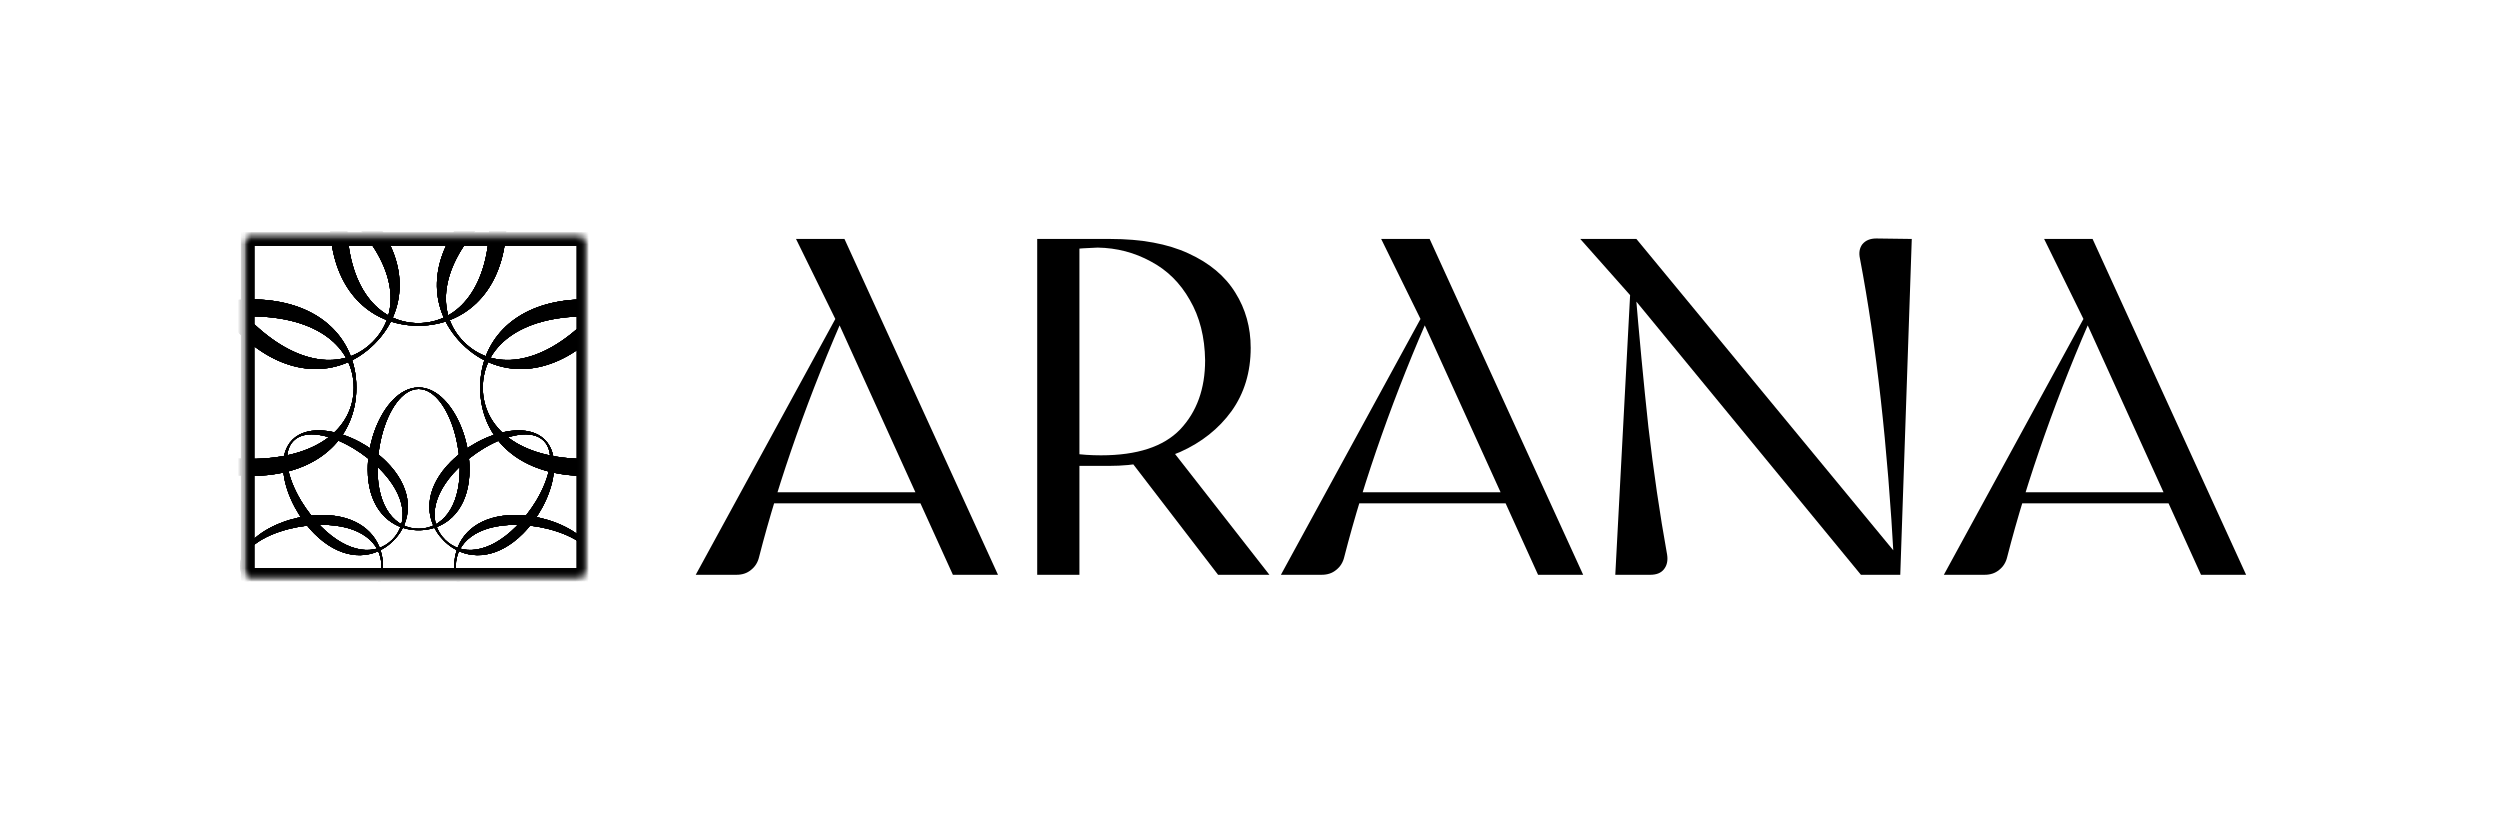 <svg width="363" height="119" viewBox="0 0 363 119" fill="none" xmlns="http://www.w3.org/2000/svg">
<mask id="mask0_1_46646" style="mask-type:luminance" maskUnits="userSpaceOnUse" x="35" y="34" width="50" height="50">
<path d="M84.628 34.696H35.865V83.459H84.628V34.696Z" fill="white"/>
</mask>
<g mask="url(#mask0_1_46646)">
<path d="M85.702 84.443H34.971V33.712H85.702V84.443ZM36.939 82.474H83.733V35.681H36.939V82.474Z" fill="black"/>
<path d="M51.453 53.49C51.648 54.389 51.746 55.323 51.746 56.282C51.746 57.24 51.648 58.175 51.453 59.074C50.209 64.809 45.036 69.098 36.455 69.098C33.728 69.098 30.939 68.664 28.329 67.889C28.231 67.859 28.133 67.83 28.036 67.8C22.203 66 17.319 62.489 16.098 58.304C15.906 57.645 15.805 56.97 15.805 56.282C15.805 55.593 15.906 54.918 16.098 54.26C17.319 50.075 22.203 46.564 28.036 44.763C28.134 44.733 28.231 44.703 28.329 44.675C30.939 43.899 33.727 43.466 36.455 43.466C45.036 43.466 50.209 47.755 51.453 53.49ZM28.329 46.92C28.231 46.945 28.133 46.969 28.036 46.994C21.487 48.66 16.192 52.137 16.192 56.282C16.192 60.428 21.487 63.905 28.036 65.571C28.134 65.595 28.231 65.62 28.329 65.644C30.916 66.277 33.688 66.628 36.398 66.628C46.108 66.628 51.359 62.118 51.359 56.282C51.359 50.445 46.108 45.935 36.398 45.935C33.688 45.935 30.916 46.287 28.329 46.92V46.92Z" fill="black"/>
<path d="M56.145 47.747C55.647 48.52 55.056 49.25 54.378 49.928C53.7 50.606 52.969 51.197 52.196 51.695C47.261 54.871 40.57 54.246 34.503 48.178C32.574 46.25 30.909 43.971 29.612 41.577C29.563 41.488 29.515 41.397 29.467 41.307C26.616 35.91 25.644 29.974 27.74 26.151C28.071 25.549 28.476 25 28.963 24.513C29.449 24.026 29.999 23.621 30.6 23.291C34.422 21.195 40.359 22.167 45.757 25.018C45.847 25.065 45.937 25.114 46.027 25.163C48.42 26.46 50.699 28.125 52.627 30.054C58.695 36.121 59.32 42.812 56.144 47.747L56.145 47.747ZM44.44 26.75C44.353 26.698 44.267 26.645 44.18 26.594C38.372 23.142 32.169 21.856 29.237 24.787C26.306 27.718 27.592 33.921 31.044 39.73C31.096 39.817 31.148 39.903 31.2 39.989C32.581 42.266 34.293 44.475 36.209 46.391C43.075 53.258 49.977 53.781 54.104 49.654C58.231 45.527 57.707 38.626 50.841 31.759C48.925 29.843 46.717 28.131 44.44 26.75Z" fill="black"/>
<path d="M63.524 47.003C62.626 47.198 61.691 47.296 60.732 47.296C59.774 47.296 58.839 47.198 57.94 47.003C52.205 45.759 47.916 40.586 47.916 32.005C47.916 29.278 48.35 26.489 49.126 23.879C49.155 23.781 49.184 23.683 49.214 23.586C51.014 17.753 54.525 12.869 58.71 11.648C59.369 11.456 60.044 11.355 60.732 11.355C61.421 11.355 62.096 11.456 62.754 11.648C66.939 12.869 70.45 17.753 72.251 23.586C72.281 23.684 72.311 23.781 72.339 23.879C73.115 26.489 73.548 29.277 73.548 32.005C73.548 40.586 69.26 45.759 63.524 47.003ZM70.094 23.879C70.07 23.781 70.046 23.683 70.02 23.586C68.355 17.037 64.877 11.742 60.732 11.742C56.587 11.742 53.11 17.037 51.443 23.586C51.419 23.684 51.395 23.781 51.37 23.879C50.737 26.467 50.386 29.238 50.386 31.948C50.386 41.658 54.896 46.909 60.732 46.909C66.569 46.909 71.079 41.658 71.079 31.948C71.079 29.238 70.728 26.466 70.094 23.879H70.094Z" fill="black"/>
<path d="M69.268 51.695C68.495 51.197 67.765 50.606 67.087 49.928C66.409 49.251 65.817 48.52 65.32 47.746C62.144 42.811 62.769 36.121 68.836 30.053C70.765 28.125 73.044 26.459 75.438 25.163C75.527 25.114 75.618 25.065 75.708 25.018C81.105 22.166 87.041 21.195 90.864 23.291C91.466 23.621 92.014 24.027 92.501 24.513C92.989 25 93.394 25.549 93.724 26.15C95.82 29.973 94.848 35.909 91.997 41.307C91.95 41.397 91.901 41.487 91.852 41.577C90.555 43.971 88.89 46.249 86.961 48.178C80.894 54.245 74.203 54.871 69.268 51.695L69.268 51.695ZM90.265 39.99C90.317 39.904 90.37 39.817 90.421 39.731C93.873 33.922 95.159 27.719 92.228 24.788C89.297 21.857 83.094 23.142 77.284 26.595C77.198 26.646 77.112 26.698 77.025 26.75C74.749 28.132 72.54 29.843 70.624 31.759C63.757 38.626 63.234 45.528 67.361 49.655C71.488 53.782 78.389 53.258 85.256 46.391C87.172 44.475 88.884 42.267 90.265 39.99Z" fill="black"/>
<path d="M70.01 59.074C69.815 58.175 69.717 57.241 69.717 56.282C69.717 55.324 69.815 54.389 70.01 53.49C71.254 47.755 76.427 43.466 85.008 43.466C87.736 43.466 90.524 43.9 93.134 44.676C93.232 44.705 93.33 44.734 93.427 44.764C99.26 46.564 104.145 50.075 105.365 54.26C105.557 54.919 105.658 55.594 105.658 56.282C105.658 56.971 105.557 57.646 105.365 58.304C104.145 62.489 99.26 66 93.427 67.801C93.329 67.831 93.232 67.861 93.134 67.889C90.524 68.665 87.736 69.098 85.008 69.098C76.427 69.098 71.254 64.81 70.01 59.074ZM93.134 65.644C93.232 65.62 93.33 65.596 93.427 65.57C99.976 63.905 105.271 60.428 105.271 56.282C105.271 52.137 99.976 48.66 93.427 46.993C93.329 46.969 93.232 46.945 93.134 46.921C90.547 46.288 87.776 45.936 85.066 45.936C75.355 45.936 70.104 50.446 70.104 56.282C70.104 62.119 75.355 66.629 85.066 66.629C87.776 66.629 90.547 66.278 93.134 65.644V65.644Z" fill="black"/>
<path d="M55.432 80.562C55.545 81.08 55.601 81.619 55.601 82.172C55.601 82.725 55.545 83.264 55.432 83.783C54.714 87.091 51.731 89.565 46.781 89.565C45.208 89.565 43.599 89.315 42.094 88.868C42.037 88.851 41.981 88.834 41.925 88.816C38.56 87.778 35.742 85.753 35.038 83.339C34.928 82.959 34.869 82.57 34.869 82.172C34.869 81.775 34.928 81.386 35.038 81.006C35.742 78.592 38.56 76.567 41.925 75.528C41.981 75.511 42.037 75.494 42.094 75.477C43.599 75.03 45.208 74.78 46.781 74.78C51.731 74.78 54.715 77.253 55.432 80.562ZM42.094 76.772C42.037 76.786 41.981 76.8 41.925 76.814C38.147 77.776 35.093 79.781 35.093 82.172C35.093 84.563 38.147 86.569 41.925 87.53C41.981 87.544 42.037 87.558 42.094 87.572C43.586 87.938 45.185 88.14 46.748 88.14C52.349 88.14 55.378 85.539 55.378 82.172C55.378 78.806 52.349 76.205 46.748 76.205C45.185 76.205 43.586 76.407 42.094 76.772V76.772Z" fill="black"/>
<path d="M58.139 77.249C57.852 77.695 57.511 78.117 57.12 78.507C56.729 78.898 56.308 79.24 55.862 79.527C53.015 81.359 49.156 80.998 45.656 77.498C44.544 76.386 43.583 75.072 42.835 73.691C42.807 73.639 42.779 73.587 42.752 73.535C41.107 70.422 40.547 66.998 41.756 64.793C41.946 64.446 42.18 64.129 42.461 63.848C42.742 63.567 43.058 63.334 43.405 63.143C45.61 61.934 49.034 62.495 52.148 64.139C52.2 64.167 52.251 64.195 52.303 64.222C53.684 64.971 54.998 65.931 56.111 67.044C59.611 70.544 59.971 74.403 58.139 77.25V77.249ZM51.388 65.138C51.338 65.108 51.288 65.078 51.238 65.048C47.887 63.057 44.309 62.315 42.619 64.006C40.928 65.697 41.67 69.274 43.661 72.625C43.691 72.675 43.721 72.725 43.751 72.775C44.547 74.088 45.535 75.362 46.64 76.467C50.601 80.428 54.581 80.73 56.962 78.35C59.343 75.969 59.041 71.988 55.08 68.027C53.975 66.922 52.701 65.935 51.388 65.138Z" fill="black"/>
<path d="M62.396 76.82C61.878 76.933 61.339 76.99 60.785 76.99C60.232 76.99 59.693 76.933 59.175 76.82C55.866 76.103 53.393 73.119 53.393 68.169C53.393 66.596 53.643 64.987 54.09 63.482C54.107 63.425 54.124 63.369 54.141 63.313C55.18 59.949 57.205 57.131 59.619 56.427C59.999 56.316 60.388 56.257 60.785 56.257C61.183 56.257 61.572 56.316 61.952 56.427C64.366 57.131 66.391 59.948 67.43 63.313C67.447 63.369 67.464 63.425 67.481 63.482C67.928 64.987 68.178 66.596 68.178 68.169C68.178 73.119 65.705 76.103 62.396 76.82ZM66.186 63.482C66.172 63.425 66.158 63.369 66.143 63.313C65.182 59.535 63.177 56.481 60.785 56.481C58.394 56.481 56.389 59.535 55.428 63.313C55.414 63.369 55.399 63.425 55.386 63.482C55.02 64.974 54.818 66.573 54.818 68.136C54.818 73.737 57.419 76.766 60.785 76.766C64.152 76.766 66.753 73.737 66.753 68.136C66.753 66.573 66.551 64.974 66.185 63.482H66.186Z" fill="black"/>
<path d="M65.708 79.527C65.262 79.24 64.841 78.899 64.45 78.508C64.059 78.117 63.718 77.695 63.431 77.249C61.599 74.403 61.959 70.543 65.459 67.044C66.572 65.931 67.886 64.971 69.267 64.223C69.319 64.195 69.371 64.167 69.423 64.139C72.536 62.494 75.96 61.934 78.165 63.143C78.512 63.334 78.829 63.568 79.109 63.848C79.39 64.129 79.624 64.446 79.814 64.792C81.023 66.997 80.463 70.421 78.819 73.535C78.791 73.587 78.763 73.639 78.735 73.691C77.987 75.072 77.026 76.385 75.914 77.498C72.414 80.998 68.555 81.359 65.708 79.527H65.708ZM77.82 72.775C77.85 72.725 77.88 72.675 77.909 72.626C79.901 69.275 80.643 65.697 78.952 64.006C77.261 62.315 73.683 63.057 70.332 65.048C70.283 65.078 70.233 65.108 70.183 65.138C68.869 65.935 67.596 66.922 66.49 68.027C62.529 71.988 62.227 75.969 64.608 78.35C66.988 80.73 70.969 80.428 74.93 76.467C76.035 75.362 77.023 74.088 77.82 72.775Z" fill="black"/>
<path d="M66.136 83.783C66.023 83.265 65.967 82.726 65.967 82.173C65.967 81.62 66.023 81.081 66.136 80.562C66.854 77.254 69.838 74.78 74.787 74.78C76.36 74.78 77.969 75.03 79.474 75.478C79.531 75.494 79.587 75.511 79.644 75.529C83.008 76.567 85.826 78.592 86.53 81.006C86.64 81.386 86.699 81.775 86.699 82.173C86.699 82.57 86.64 82.959 86.53 83.339C85.826 85.753 83.008 87.778 79.644 88.817C79.587 88.834 79.531 88.851 79.474 88.868C77.969 89.315 76.361 89.565 74.787 89.565C69.838 89.565 66.853 87.092 66.136 83.783ZM79.474 87.573C79.531 87.559 79.587 87.545 79.644 87.531C83.421 86.569 86.475 84.564 86.475 82.173C86.475 79.782 83.421 77.776 79.644 76.815C79.587 76.801 79.531 76.787 79.474 76.773C77.982 76.407 76.383 76.205 74.82 76.205C69.219 76.205 66.19 78.806 66.19 82.173C66.19 85.539 69.219 88.14 74.82 88.14C76.383 88.14 77.982 87.938 79.474 87.573V87.573Z" fill="black"/>
<path d="M51.453 53.49C51.648 54.389 51.746 55.323 51.746 56.282C51.746 57.24 51.648 58.175 51.453 59.074C50.209 64.809 45.036 69.098 36.455 69.098C33.728 69.098 30.939 68.664 28.329 67.889C28.231 67.859 28.133 67.83 28.036 67.8C22.203 66 17.319 62.489 16.098 58.304C15.906 57.645 15.805 56.97 15.805 56.282C15.805 55.593 15.906 54.918 16.098 54.26C17.319 50.075 22.203 46.564 28.036 44.763C28.134 44.733 28.231 44.703 28.329 44.675C30.939 43.899 33.727 43.466 36.455 43.466C45.036 43.466 50.209 47.755 51.453 53.49ZM28.329 46.92C28.231 46.945 28.133 46.969 28.036 46.994C21.487 48.66 16.192 52.137 16.192 56.282C16.192 60.428 21.487 63.905 28.036 65.571C28.134 65.595 28.231 65.62 28.329 65.644C30.916 66.277 33.688 66.628 36.398 66.628C46.108 66.628 51.359 62.118 51.359 56.282C51.359 50.445 46.108 45.935 36.398 45.935C33.688 45.935 30.916 46.287 28.329 46.92V46.92Z" fill="black"/>
<path d="M56.145 47.747C55.647 48.52 55.056 49.25 54.378 49.928C53.7 50.606 52.969 51.197 52.196 51.695C47.261 54.871 40.57 54.246 34.503 48.178C32.574 46.25 30.909 43.971 29.612 41.577C29.563 41.488 29.515 41.397 29.467 41.307C26.616 35.91 25.644 29.974 27.74 26.151C28.071 25.549 28.476 25 28.963 24.513C29.449 24.026 29.999 23.621 30.6 23.291C34.422 21.195 40.359 22.167 45.757 25.018C45.847 25.065 45.937 25.114 46.027 25.163C48.42 26.46 50.699 28.125 52.627 30.054C58.695 36.121 59.32 42.812 56.144 47.747L56.145 47.747ZM44.44 26.75C44.353 26.698 44.267 26.645 44.18 26.594C38.372 23.142 32.169 21.856 29.237 24.787C26.306 27.718 27.592 33.921 31.044 39.73C31.096 39.817 31.148 39.903 31.2 39.989C32.581 42.266 34.293 44.475 36.209 46.391C43.075 53.258 49.977 53.781 54.104 49.654C58.231 45.527 57.707 38.626 50.841 31.759C48.925 29.843 46.717 28.131 44.44 26.75Z" fill="black"/>
<path d="M63.524 47.003C62.626 47.198 61.691 47.296 60.732 47.296C59.774 47.296 58.839 47.198 57.94 47.003C52.205 45.759 47.916 40.586 47.916 32.005C47.916 29.278 48.35 26.489 49.126 23.879C49.155 23.781 49.184 23.683 49.214 23.586C51.014 17.753 54.525 12.869 58.71 11.648C59.369 11.456 60.044 11.355 60.732 11.355C61.421 11.355 62.096 11.456 62.754 11.648C66.939 12.869 70.45 17.753 72.251 23.586C72.281 23.684 72.311 23.781 72.339 23.879C73.115 26.489 73.548 29.277 73.548 32.005C73.548 40.586 69.26 45.759 63.524 47.003ZM70.094 23.879C70.07 23.781 70.046 23.683 70.02 23.586C68.355 17.037 64.877 11.742 60.732 11.742C56.587 11.742 53.11 17.037 51.443 23.586C51.419 23.684 51.395 23.781 51.37 23.879C50.737 26.467 50.386 29.238 50.386 31.948C50.386 41.658 54.896 46.909 60.732 46.909C66.569 46.909 71.079 41.658 71.079 31.948C71.079 29.238 70.728 26.466 70.094 23.879H70.094Z" fill="black"/>
<path d="M69.268 51.695C68.495 51.197 67.765 50.606 67.087 49.928C66.409 49.251 65.817 48.52 65.32 47.746C62.144 42.811 62.769 36.121 68.836 30.053C70.765 28.125 73.044 26.459 75.438 25.163C75.527 25.114 75.618 25.065 75.708 25.018C81.105 22.166 87.041 21.195 90.864 23.291C91.466 23.621 92.014 24.027 92.501 24.513C92.989 25 93.394 25.549 93.724 26.15C95.82 29.973 94.848 35.909 91.997 41.307C91.95 41.397 91.901 41.487 91.852 41.577C90.555 43.971 88.89 46.249 86.961 48.178C80.894 54.245 74.203 54.871 69.268 51.695L69.268 51.695ZM90.265 39.99C90.317 39.904 90.37 39.817 90.421 39.731C93.873 33.922 95.159 27.719 92.228 24.788C89.297 21.857 83.094 23.142 77.284 26.595C77.198 26.646 77.112 26.698 77.025 26.75C74.749 28.132 72.54 29.843 70.624 31.759C63.757 38.626 63.234 45.528 67.361 49.655C71.488 53.782 78.389 53.258 85.256 46.391C87.172 44.475 88.884 42.267 90.265 39.99Z" fill="black"/>
<path d="M70.01 59.074C69.815 58.175 69.717 57.241 69.717 56.282C69.717 55.324 69.815 54.389 70.01 53.49C71.254 47.755 76.427 43.466 85.008 43.466C87.736 43.466 90.524 43.9 93.134 44.676C93.232 44.705 93.33 44.734 93.427 44.764C99.26 46.564 104.145 50.075 105.365 54.26C105.557 54.919 105.658 55.594 105.658 56.282C105.658 56.971 105.557 57.646 105.365 58.304C104.145 62.489 99.26 66 93.427 67.801C93.329 67.831 93.232 67.861 93.134 67.889C90.524 68.665 87.736 69.098 85.008 69.098C76.427 69.098 71.254 64.81 70.01 59.074ZM93.134 65.644C93.232 65.62 93.33 65.596 93.427 65.57C99.976 63.905 105.271 60.428 105.271 56.282C105.271 52.137 99.976 48.66 93.427 46.993C93.329 46.969 93.232 46.945 93.134 46.921C90.547 46.288 87.776 45.936 85.066 45.936C75.355 45.936 70.104 50.446 70.104 56.282C70.104 62.119 75.355 66.629 85.066 66.629C87.776 66.629 90.547 66.278 93.134 65.644V65.644Z" fill="black"/>
<path d="M55.432 80.562C55.545 81.08 55.601 81.619 55.601 82.172C55.601 82.725 55.545 83.264 55.432 83.783C54.714 87.091 51.731 89.565 46.781 89.565C45.208 89.565 43.599 89.315 42.094 88.868C42.037 88.851 41.981 88.834 41.925 88.816C38.56 87.778 35.742 85.753 35.038 83.339C34.928 82.959 34.869 82.57 34.869 82.172C34.869 81.775 34.928 81.386 35.038 81.006C35.742 78.592 38.56 76.567 41.925 75.528C41.981 75.511 42.037 75.494 42.094 75.477C43.599 75.03 45.208 74.78 46.781 74.78C51.731 74.78 54.715 77.253 55.432 80.562ZM42.094 76.772C42.037 76.786 41.981 76.8 41.925 76.814C38.147 77.776 35.093 79.781 35.093 82.172C35.093 84.563 38.147 86.569 41.925 87.53C41.981 87.544 42.037 87.558 42.094 87.572C43.586 87.938 45.185 88.14 46.748 88.14C52.349 88.14 55.378 85.539 55.378 82.172C55.378 78.806 52.349 76.205 46.748 76.205C45.185 76.205 43.586 76.407 42.094 76.772V76.772Z" fill="black"/>
<path d="M58.139 77.249C57.852 77.695 57.511 78.117 57.12 78.507C56.729 78.898 56.308 79.24 55.862 79.527C53.015 81.359 49.156 80.998 45.656 77.498C44.544 76.386 43.583 75.072 42.835 73.691C42.807 73.639 42.779 73.587 42.752 73.535C41.107 70.422 40.547 66.998 41.756 64.793C41.946 64.446 42.18 64.129 42.461 63.848C42.742 63.567 43.058 63.334 43.405 63.143C45.61 61.934 49.034 62.495 52.148 64.139C52.2 64.167 52.251 64.195 52.303 64.222C53.684 64.971 54.998 65.931 56.111 67.044C59.611 70.544 59.971 74.403 58.139 77.25V77.249ZM51.388 65.138C51.338 65.108 51.288 65.078 51.238 65.048C47.887 63.057 44.309 62.315 42.619 64.006C40.928 65.697 41.67 69.274 43.661 72.625C43.691 72.675 43.721 72.725 43.751 72.775C44.547 74.088 45.535 75.362 46.64 76.467C50.601 80.428 54.581 80.73 56.962 78.35C59.343 75.969 59.041 71.988 55.08 68.027C53.975 66.922 52.701 65.935 51.388 65.138Z" fill="black"/>
<path d="M62.396 76.82C61.878 76.933 61.339 76.99 60.785 76.99C60.232 76.99 59.693 76.933 59.175 76.82C55.866 76.103 53.393 73.119 53.393 68.169C53.393 66.596 53.643 64.987 54.09 63.482C54.107 63.425 54.124 63.369 54.141 63.313C55.18 59.949 57.205 57.131 59.619 56.427C59.999 56.316 60.388 56.257 60.785 56.257C61.183 56.257 61.572 56.316 61.952 56.427C64.366 57.131 66.391 59.948 67.43 63.313C67.447 63.369 67.464 63.425 67.481 63.482C67.928 64.987 68.178 66.596 68.178 68.169C68.178 73.119 65.705 76.103 62.396 76.82ZM66.186 63.482C66.172 63.425 66.158 63.369 66.143 63.313C65.182 59.535 63.177 56.481 60.785 56.481C58.394 56.481 56.389 59.535 55.428 63.313C55.414 63.369 55.399 63.425 55.386 63.482C55.02 64.974 54.818 66.573 54.818 68.136C54.818 73.737 57.419 76.766 60.785 76.766C64.152 76.766 66.753 73.737 66.753 68.136C66.753 66.573 66.551 64.974 66.185 63.482H66.186Z" fill="black"/>
<path d="M65.708 79.527C65.262 79.24 64.841 78.899 64.45 78.508C64.059 78.117 63.718 77.695 63.431 77.249C61.599 74.403 61.959 70.543 65.459 67.044C66.572 65.931 67.886 64.971 69.267 64.223C69.319 64.195 69.371 64.167 69.423 64.139C72.536 62.494 75.96 61.934 78.165 63.143C78.512 63.334 78.829 63.568 79.109 63.848C79.39 64.129 79.624 64.446 79.814 64.792C81.023 66.997 80.463 70.421 78.819 73.535C78.791 73.587 78.763 73.639 78.735 73.691C77.987 75.072 77.026 76.385 75.914 77.498C72.414 80.998 68.555 81.359 65.708 79.527H65.708ZM77.82 72.775C77.85 72.725 77.88 72.675 77.909 72.626C79.901 69.275 80.643 65.697 78.952 64.006C77.261 62.315 73.683 63.057 70.332 65.048C70.283 65.078 70.233 65.108 70.183 65.138C68.869 65.935 67.596 66.922 66.49 68.027C62.529 71.988 62.227 75.969 64.608 78.35C66.988 80.73 70.969 80.428 74.93 76.467C76.035 75.362 77.023 74.088 77.82 72.775Z" fill="black"/>
<path d="M66.136 83.783C66.023 83.265 65.967 82.726 65.967 82.173C65.967 81.62 66.023 81.081 66.136 80.562C66.854 77.254 69.838 74.78 74.787 74.78C76.36 74.78 77.969 75.03 79.474 75.478C79.531 75.494 79.587 75.511 79.644 75.529C83.008 76.567 85.826 78.592 86.53 81.006C86.64 81.386 86.699 81.775 86.699 82.173C86.699 82.57 86.64 82.959 86.53 83.339C85.826 85.753 83.008 87.778 79.644 88.817C79.587 88.834 79.531 88.851 79.474 88.868C77.969 89.315 76.361 89.565 74.787 89.565C69.838 89.565 66.853 87.092 66.136 83.783ZM79.474 87.573C79.531 87.559 79.587 87.545 79.644 87.531C83.421 86.569 86.475 84.564 86.475 82.173C86.475 79.782 83.421 77.776 79.644 76.815C79.587 76.801 79.531 76.787 79.474 76.773C77.982 76.407 76.383 76.205 74.82 76.205C69.219 76.205 66.19 78.806 66.19 82.173C66.19 85.539 69.219 88.14 74.82 88.14C76.383 88.14 77.982 87.938 79.474 87.573V87.573Z" fill="black"/>
</g>
<mask id="mask1_1_46646" style="mask-type:luminance" maskUnits="userSpaceOnUse" x="35" y="34" width="50" height="50">
<path d="M84.628 34.696H35.865V83.459H84.628V34.696Z" fill="white"/>
</mask>
<g mask="url(#mask1_1_46646)">
<path d="M85.702 84.443H34.971V33.712H85.702V84.443ZM36.939 82.474H83.733V35.681H36.939V82.474Z" fill="black"/>
<path d="M51.453 53.49C51.648 54.389 51.746 55.323 51.746 56.282C51.746 57.24 51.648 58.175 51.453 59.074C50.209 64.809 45.036 69.098 36.455 69.098C33.728 69.098 30.939 68.664 28.329 67.889C28.231 67.859 28.133 67.83 28.036 67.8C22.203 66 17.319 62.489 16.098 58.304C15.906 57.645 15.805 56.97 15.805 56.282C15.805 55.593 15.906 54.918 16.098 54.26C17.319 50.075 22.203 46.564 28.036 44.763C28.134 44.733 28.231 44.703 28.329 44.675C30.939 43.899 33.727 43.466 36.455 43.466C45.036 43.466 50.209 47.755 51.453 53.49ZM28.329 46.92C28.231 46.945 28.133 46.969 28.036 46.994C21.487 48.66 16.192 52.137 16.192 56.282C16.192 60.428 21.487 63.905 28.036 65.571C28.134 65.595 28.231 65.62 28.329 65.644C30.916 66.277 33.688 66.628 36.398 66.628C46.108 66.628 51.359 62.118 51.359 56.282C51.359 50.445 46.108 45.935 36.398 45.935C33.688 45.935 30.916 46.287 28.329 46.92V46.92Z" fill="black"/>
<path d="M56.145 47.747C55.647 48.52 55.056 49.25 54.378 49.928C53.7 50.606 52.969 51.197 52.196 51.695C47.261 54.871 40.57 54.246 34.503 48.178C32.574 46.25 30.909 43.971 29.612 41.577C29.563 41.488 29.515 41.397 29.467 41.307C26.616 35.91 25.644 29.974 27.74 26.151C28.071 25.549 28.476 25 28.963 24.513C29.449 24.026 29.999 23.621 30.6 23.291C34.422 21.195 40.359 22.167 45.757 25.018C45.847 25.065 45.937 25.114 46.027 25.163C48.42 26.46 50.699 28.125 52.627 30.054C58.695 36.121 59.32 42.812 56.144 47.747L56.145 47.747ZM44.44 26.75C44.353 26.698 44.267 26.645 44.18 26.594C38.372 23.142 32.169 21.856 29.237 24.787C26.306 27.718 27.592 33.921 31.044 39.73C31.096 39.817 31.148 39.903 31.2 39.989C32.581 42.266 34.293 44.475 36.209 46.391C43.075 53.258 49.977 53.781 54.104 49.654C58.231 45.527 57.707 38.626 50.841 31.759C48.925 29.843 46.717 28.131 44.44 26.75Z" fill="black"/>
<path d="M63.524 47.003C62.626 47.198 61.691 47.296 60.732 47.296C59.774 47.296 58.839 47.198 57.94 47.003C52.205 45.759 47.916 40.586 47.916 32.005C47.916 29.278 48.35 26.489 49.126 23.879C49.155 23.781 49.184 23.683 49.214 23.586C51.014 17.753 54.525 12.869 58.71 11.648C59.369 11.456 60.044 11.355 60.732 11.355C61.421 11.355 62.096 11.456 62.754 11.648C66.939 12.869 70.45 17.753 72.251 23.586C72.281 23.684 72.311 23.781 72.339 23.879C73.115 26.489 73.548 29.277 73.548 32.005C73.548 40.586 69.26 45.759 63.524 47.003ZM70.094 23.879C70.07 23.781 70.046 23.683 70.02 23.586C68.355 17.037 64.877 11.742 60.732 11.742C56.587 11.742 53.11 17.037 51.443 23.586C51.419 23.684 51.395 23.781 51.37 23.879C50.737 26.467 50.386 29.238 50.386 31.948C50.386 41.658 54.896 46.909 60.732 46.909C66.569 46.909 71.079 41.658 71.079 31.948C71.079 29.238 70.728 26.466 70.094 23.879H70.094Z" fill="black"/>
<path d="M69.268 51.695C68.495 51.197 67.765 50.606 67.087 49.928C66.409 49.251 65.817 48.52 65.32 47.746C62.144 42.811 62.769 36.121 68.836 30.053C70.765 28.125 73.044 26.459 75.438 25.163C75.527 25.114 75.618 25.065 75.708 25.018C81.105 22.166 87.041 21.195 90.864 23.291C91.466 23.621 92.014 24.027 92.501 24.513C92.989 25 93.394 25.549 93.724 26.15C95.82 29.973 94.848 35.909 91.997 41.307C91.95 41.397 91.901 41.487 91.852 41.577C90.555 43.971 88.89 46.249 86.961 48.178C80.894 54.245 74.203 54.871 69.268 51.695L69.268 51.695ZM90.265 39.99C90.317 39.904 90.37 39.817 90.421 39.731C93.873 33.922 95.159 27.719 92.228 24.788C89.297 21.857 83.094 23.142 77.284 26.595C77.198 26.646 77.112 26.698 77.025 26.75C74.749 28.132 72.54 29.843 70.624 31.759C63.757 38.626 63.234 45.528 67.361 49.655C71.488 53.782 78.389 53.258 85.256 46.391C87.172 44.475 88.884 42.267 90.265 39.99Z" fill="black"/>
<path d="M70.01 59.074C69.815 58.175 69.717 57.241 69.717 56.282C69.717 55.324 69.815 54.389 70.01 53.49C71.254 47.755 76.427 43.466 85.008 43.466C87.736 43.466 90.524 43.9 93.134 44.676C93.232 44.705 93.33 44.734 93.427 44.764C99.26 46.564 104.145 50.075 105.365 54.26C105.557 54.919 105.658 55.594 105.658 56.282C105.658 56.971 105.557 57.646 105.365 58.304C104.145 62.489 99.26 66 93.427 67.801C93.329 67.831 93.232 67.861 93.134 67.889C90.524 68.665 87.736 69.098 85.008 69.098C76.427 69.098 71.254 64.81 70.01 59.074ZM93.134 65.644C93.232 65.62 93.33 65.596 93.427 65.57C99.976 63.905 105.271 60.428 105.271 56.282C105.271 52.137 99.976 48.66 93.427 46.993C93.329 46.969 93.232 46.945 93.134 46.921C90.547 46.288 87.776 45.936 85.066 45.936C75.355 45.936 70.104 50.446 70.104 56.282C70.104 62.119 75.355 66.629 85.066 66.629C87.776 66.629 90.547 66.278 93.134 65.644V65.644Z" fill="black"/>
<path d="M55.432 80.562C55.545 81.08 55.601 81.619 55.601 82.172C55.601 82.725 55.545 83.264 55.432 83.783C54.714 87.091 51.731 89.565 46.781 89.565C45.208 89.565 43.599 89.315 42.094 88.868C42.037 88.851 41.981 88.834 41.925 88.816C38.56 87.778 35.742 85.753 35.038 83.339C34.928 82.959 34.869 82.57 34.869 82.172C34.869 81.775 34.928 81.386 35.038 81.006C35.742 78.592 38.56 76.567 41.925 75.528C41.981 75.511 42.037 75.494 42.094 75.477C43.599 75.03 45.208 74.78 46.781 74.78C51.731 74.78 54.715 77.253 55.432 80.562ZM42.094 76.772C42.037 76.786 41.981 76.8 41.925 76.814C38.147 77.776 35.093 79.781 35.093 82.172C35.093 84.563 38.147 86.569 41.925 87.53C41.981 87.544 42.037 87.558 42.094 87.572C43.586 87.938 45.185 88.14 46.748 88.14C52.349 88.14 55.378 85.539 55.378 82.172C55.378 78.806 52.349 76.205 46.748 76.205C45.185 76.205 43.586 76.407 42.094 76.772V76.772Z" fill="black"/>
<path d="M58.139 77.249C57.852 77.695 57.511 78.117 57.12 78.507C56.729 78.898 56.308 79.24 55.862 79.527C53.015 81.359 49.156 80.998 45.656 77.498C44.544 76.386 43.583 75.072 42.835 73.691C42.807 73.639 42.779 73.587 42.752 73.535C41.107 70.422 40.547 66.998 41.756 64.793C41.946 64.446 42.18 64.129 42.461 63.848C42.742 63.567 43.058 63.334 43.405 63.143C45.61 61.934 49.034 62.495 52.148 64.139C52.2 64.167 52.251 64.195 52.303 64.222C53.684 64.971 54.998 65.931 56.111 67.044C59.611 70.544 59.971 74.403 58.139 77.25V77.249ZM51.388 65.138C51.338 65.108 51.288 65.078 51.238 65.048C47.887 63.057 44.309 62.315 42.619 64.006C40.928 65.697 41.67 69.274 43.661 72.625C43.691 72.675 43.721 72.725 43.751 72.775C44.547 74.088 45.535 75.362 46.64 76.467C50.601 80.428 54.581 80.73 56.962 78.35C59.343 75.969 59.041 71.988 55.08 68.027C53.975 66.922 52.701 65.935 51.388 65.138Z" fill="black"/>
<path d="M62.396 76.82C61.878 76.933 61.339 76.99 60.785 76.99C60.232 76.99 59.693 76.933 59.175 76.82C55.866 76.103 53.393 73.119 53.393 68.169C53.393 66.596 53.643 64.987 54.09 63.482C54.107 63.425 54.124 63.369 54.141 63.313C55.18 59.949 57.205 57.131 59.619 56.427C59.999 56.316 60.388 56.257 60.785 56.257C61.183 56.257 61.572 56.316 61.952 56.427C64.366 57.131 66.391 59.948 67.43 63.313C67.447 63.369 67.464 63.425 67.481 63.482C67.928 64.987 68.178 66.596 68.178 68.169C68.178 73.119 65.705 76.103 62.396 76.82ZM66.186 63.482C66.172 63.425 66.158 63.369 66.143 63.313C65.182 59.535 63.177 56.481 60.785 56.481C58.394 56.481 56.389 59.535 55.428 63.313C55.414 63.369 55.399 63.425 55.386 63.482C55.02 64.974 54.818 66.573 54.818 68.136C54.818 73.737 57.419 76.766 60.785 76.766C64.152 76.766 66.753 73.737 66.753 68.136C66.753 66.573 66.551 64.974 66.185 63.482H66.186Z" fill="black"/>
<path d="M65.708 79.527C65.262 79.24 64.841 78.899 64.45 78.508C64.059 78.117 63.718 77.695 63.431 77.249C61.599 74.403 61.959 70.543 65.459 67.044C66.572 65.931 67.886 64.971 69.267 64.223C69.319 64.195 69.371 64.167 69.423 64.139C72.536 62.494 75.96 61.934 78.165 63.143C78.512 63.334 78.829 63.568 79.109 63.848C79.39 64.129 79.624 64.446 79.814 64.792C81.023 66.997 80.463 70.421 78.819 73.535C78.791 73.587 78.763 73.639 78.735 73.691C77.987 75.072 77.026 76.385 75.914 77.498C72.414 80.998 68.555 81.359 65.708 79.527H65.708ZM77.82 72.775C77.85 72.725 77.88 72.675 77.909 72.626C79.901 69.275 80.643 65.697 78.952 64.006C77.261 62.315 73.683 63.057 70.332 65.048C70.283 65.078 70.233 65.108 70.183 65.138C68.869 65.935 67.596 66.922 66.49 68.027C62.529 71.988 62.227 75.969 64.608 78.35C66.988 80.73 70.969 80.428 74.93 76.467C76.035 75.362 77.023 74.088 77.82 72.775Z" fill="black"/>
<path d="M66.136 83.783C66.023 83.265 65.967 82.726 65.967 82.173C65.967 81.62 66.023 81.081 66.136 80.562C66.854 77.254 69.838 74.78 74.787 74.78C76.36 74.78 77.969 75.03 79.474 75.478C79.531 75.494 79.587 75.511 79.644 75.529C83.008 76.567 85.826 78.592 86.53 81.006C86.64 81.386 86.699 81.775 86.699 82.173C86.699 82.57 86.64 82.959 86.53 83.339C85.826 85.753 83.008 87.778 79.644 88.817C79.587 88.834 79.531 88.851 79.474 88.868C77.969 89.315 76.361 89.565 74.787 89.565C69.838 89.565 66.853 87.092 66.136 83.783ZM79.474 87.573C79.531 87.559 79.587 87.545 79.644 87.531C83.421 86.569 86.475 84.564 86.475 82.173C86.475 79.782 83.421 77.776 79.644 76.815C79.587 76.801 79.531 76.787 79.474 76.773C77.982 76.407 76.383 76.205 74.82 76.205C69.219 76.205 66.19 78.806 66.19 82.173C66.19 85.539 69.219 88.14 74.82 88.14C76.383 88.14 77.982 87.938 79.474 87.573V87.573Z" fill="black"/>
<path d="M51.453 53.49C51.648 54.389 51.746 55.323 51.746 56.282C51.746 57.24 51.648 58.175 51.453 59.074C50.209 64.809 45.036 69.098 36.455 69.098C33.728 69.098 30.939 68.664 28.329 67.889C28.231 67.859 28.133 67.83 28.036 67.8C22.203 66 17.319 62.489 16.098 58.304C15.906 57.645 15.805 56.97 15.805 56.282C15.805 55.593 15.906 54.918 16.098 54.26C17.319 50.075 22.203 46.564 28.036 44.763C28.134 44.733 28.231 44.703 28.329 44.675C30.939 43.899 33.727 43.466 36.455 43.466C45.036 43.466 50.209 47.755 51.453 53.49ZM28.329 46.92C28.231 46.945 28.133 46.969 28.036 46.994C21.487 48.66 16.192 52.137 16.192 56.282C16.192 60.428 21.487 63.905 28.036 65.571C28.134 65.595 28.231 65.62 28.329 65.644C30.916 66.277 33.688 66.628 36.398 66.628C46.108 66.628 51.359 62.118 51.359 56.282C51.359 50.445 46.108 45.935 36.398 45.935C33.688 45.935 30.916 46.287 28.329 46.92V46.92Z" fill="black"/>
<path d="M56.145 47.747C55.647 48.52 55.056 49.25 54.378 49.928C53.7 50.606 52.969 51.197 52.196 51.695C47.261 54.871 40.57 54.246 34.503 48.178C32.574 46.25 30.909 43.971 29.612 41.577C29.563 41.488 29.515 41.397 29.467 41.307C26.616 35.91 25.644 29.974 27.74 26.151C28.071 25.549 28.476 25 28.963 24.513C29.449 24.026 29.999 23.621 30.6 23.291C34.422 21.195 40.359 22.167 45.757 25.018C45.847 25.065 45.937 25.114 46.027 25.163C48.42 26.46 50.699 28.125 52.627 30.054C58.695 36.121 59.32 42.812 56.144 47.747L56.145 47.747ZM44.44 26.75C44.353 26.698 44.267 26.645 44.18 26.594C38.372 23.142 32.169 21.856 29.237 24.787C26.306 27.718 27.592 33.921 31.044 39.73C31.096 39.817 31.148 39.903 31.2 39.989C32.581 42.266 34.293 44.475 36.209 46.391C43.075 53.258 49.977 53.781 54.104 49.654C58.231 45.527 57.707 38.626 50.841 31.759C48.925 29.843 46.717 28.131 44.44 26.75Z" fill="black"/>
<path d="M63.524 47.003C62.626 47.198 61.691 47.296 60.732 47.296C59.774 47.296 58.839 47.198 57.94 47.003C52.205 45.759 47.916 40.586 47.916 32.005C47.916 29.278 48.35 26.489 49.126 23.879C49.155 23.781 49.184 23.683 49.214 23.586C51.014 17.753 54.525 12.869 58.71 11.648C59.369 11.456 60.044 11.355 60.732 11.355C61.421 11.355 62.096 11.456 62.754 11.648C66.939 12.869 70.45 17.753 72.251 23.586C72.281 23.684 72.311 23.781 72.339 23.879C73.115 26.489 73.548 29.277 73.548 32.005C73.548 40.586 69.26 45.759 63.524 47.003ZM70.094 23.879C70.07 23.781 70.046 23.683 70.02 23.586C68.355 17.037 64.877 11.742 60.732 11.742C56.587 11.742 53.11 17.037 51.443 23.586C51.419 23.684 51.395 23.781 51.37 23.879C50.737 26.467 50.386 29.238 50.386 31.948C50.386 41.658 54.896 46.909 60.732 46.909C66.569 46.909 71.079 41.658 71.079 31.948C71.079 29.238 70.728 26.466 70.094 23.879H70.094Z" fill="black"/>
<path d="M69.268 51.695C68.495 51.197 67.765 50.606 67.087 49.928C66.409 49.251 65.817 48.52 65.32 47.746C62.144 42.811 62.769 36.121 68.836 30.053C70.765 28.125 73.044 26.459 75.438 25.163C75.527 25.114 75.618 25.065 75.708 25.018C81.105 22.166 87.041 21.195 90.864 23.291C91.466 23.621 92.014 24.027 92.501 24.513C92.989 25 93.394 25.549 93.724 26.15C95.82 29.973 94.848 35.909 91.997 41.307C91.95 41.397 91.901 41.487 91.852 41.577C90.555 43.971 88.89 46.249 86.961 48.178C80.894 54.245 74.203 54.871 69.268 51.695L69.268 51.695ZM90.265 39.99C90.317 39.904 90.37 39.817 90.421 39.731C93.873 33.922 95.159 27.719 92.228 24.788C89.297 21.857 83.094 23.142 77.284 26.595C77.198 26.646 77.112 26.698 77.025 26.75C74.749 28.132 72.54 29.843 70.624 31.759C63.757 38.626 63.234 45.528 67.361 49.655C71.488 53.782 78.389 53.258 85.256 46.391C87.172 44.475 88.884 42.267 90.265 39.99Z" fill="black"/>
<path d="M70.01 59.074C69.815 58.175 69.717 57.241 69.717 56.282C69.717 55.324 69.815 54.389 70.01 53.49C71.254 47.755 76.427 43.466 85.008 43.466C87.736 43.466 90.524 43.9 93.134 44.676C93.232 44.705 93.33 44.734 93.427 44.764C99.26 46.564 104.145 50.075 105.365 54.26C105.557 54.919 105.658 55.594 105.658 56.282C105.658 56.971 105.557 57.646 105.365 58.304C104.145 62.489 99.26 66 93.427 67.801C93.329 67.831 93.232 67.861 93.134 67.889C90.524 68.665 87.736 69.098 85.008 69.098C76.427 69.098 71.254 64.81 70.01 59.074ZM93.134 65.644C93.232 65.62 93.33 65.596 93.427 65.57C99.976 63.905 105.271 60.428 105.271 56.282C105.271 52.137 99.976 48.66 93.427 46.993C93.329 46.969 93.232 46.945 93.134 46.921C90.547 46.288 87.776 45.936 85.066 45.936C75.355 45.936 70.104 50.446 70.104 56.282C70.104 62.119 75.355 66.629 85.066 66.629C87.776 66.629 90.547 66.278 93.134 65.644V65.644Z" fill="black"/>
<path d="M55.432 80.562C55.545 81.08 55.601 81.619 55.601 82.172C55.601 82.725 55.545 83.264 55.432 83.783C54.714 87.091 51.731 89.565 46.781 89.565C45.208 89.565 43.599 89.315 42.094 88.868C42.037 88.851 41.981 88.834 41.925 88.816C38.56 87.778 35.742 85.753 35.038 83.339C34.928 82.959 34.869 82.57 34.869 82.172C34.869 81.775 34.928 81.386 35.038 81.006C35.742 78.592 38.56 76.567 41.925 75.528C41.981 75.511 42.037 75.494 42.094 75.477C43.599 75.03 45.208 74.78 46.781 74.78C51.731 74.78 54.715 77.253 55.432 80.562ZM42.094 76.772C42.037 76.786 41.981 76.8 41.925 76.814C38.147 77.776 35.093 79.781 35.093 82.172C35.093 84.563 38.147 86.569 41.925 87.53C41.981 87.544 42.037 87.558 42.094 87.572C43.586 87.938 45.185 88.14 46.748 88.14C52.349 88.14 55.378 85.539 55.378 82.172C55.378 78.806 52.349 76.205 46.748 76.205C45.185 76.205 43.586 76.407 42.094 76.772V76.772Z" fill="black"/>
<path d="M58.139 77.249C57.852 77.695 57.511 78.117 57.12 78.507C56.729 78.898 56.308 79.24 55.862 79.527C53.015 81.359 49.156 80.998 45.656 77.498C44.544 76.386 43.583 75.072 42.835 73.691C42.807 73.639 42.779 73.587 42.752 73.535C41.107 70.422 40.547 66.998 41.756 64.793C41.946 64.446 42.18 64.129 42.461 63.848C42.742 63.567 43.058 63.334 43.405 63.143C45.61 61.934 49.034 62.495 52.148 64.139C52.2 64.167 52.251 64.195 52.303 64.222C53.684 64.971 54.998 65.931 56.111 67.044C59.611 70.544 59.971 74.403 58.139 77.25V77.249ZM51.388 65.138C51.338 65.108 51.288 65.078 51.238 65.048C47.887 63.057 44.309 62.315 42.619 64.006C40.928 65.697 41.67 69.274 43.661 72.625C43.691 72.675 43.721 72.725 43.751 72.775C44.547 74.088 45.535 75.362 46.64 76.467C50.601 80.428 54.581 80.73 56.962 78.35C59.343 75.969 59.041 71.988 55.08 68.027C53.975 66.922 52.701 65.935 51.388 65.138Z" fill="black"/>
<path d="M62.396 76.82C61.878 76.933 61.339 76.99 60.785 76.99C60.232 76.99 59.693 76.933 59.175 76.82C55.866 76.103 53.393 73.119 53.393 68.169C53.393 66.596 53.643 64.987 54.09 63.482C54.107 63.425 54.124 63.369 54.141 63.313C55.18 59.949 57.205 57.131 59.619 56.427C59.999 56.316 60.388 56.257 60.785 56.257C61.183 56.257 61.572 56.316 61.952 56.427C64.366 57.131 66.391 59.948 67.43 63.313C67.447 63.369 67.464 63.425 67.481 63.482C67.928 64.987 68.178 66.596 68.178 68.169C68.178 73.119 65.705 76.103 62.396 76.82ZM66.186 63.482C66.172 63.425 66.158 63.369 66.143 63.313C65.182 59.535 63.177 56.481 60.785 56.481C58.394 56.481 56.389 59.535 55.428 63.313C55.414 63.369 55.399 63.425 55.386 63.482C55.02 64.974 54.818 66.573 54.818 68.136C54.818 73.737 57.419 76.766 60.785 76.766C64.152 76.766 66.753 73.737 66.753 68.136C66.753 66.573 66.551 64.974 66.185 63.482H66.186Z" fill="black"/>
<path d="M65.708 79.527C65.262 79.24 64.841 78.899 64.45 78.508C64.059 78.117 63.718 77.695 63.431 77.249C61.599 74.403 61.959 70.543 65.459 67.044C66.572 65.931 67.886 64.971 69.267 64.223C69.319 64.195 69.371 64.167 69.423 64.139C72.536 62.494 75.96 61.934 78.165 63.143C78.512 63.334 78.829 63.568 79.109 63.848C79.39 64.129 79.624 64.446 79.814 64.792C81.023 66.997 80.463 70.421 78.819 73.535C78.791 73.587 78.763 73.639 78.735 73.691C77.987 75.072 77.026 76.385 75.914 77.498C72.414 80.998 68.555 81.359 65.708 79.527H65.708ZM77.82 72.775C77.85 72.725 77.88 72.675 77.909 72.626C79.901 69.275 80.643 65.697 78.952 64.006C77.261 62.315 73.683 63.057 70.332 65.048C70.283 65.078 70.233 65.108 70.183 65.138C68.869 65.935 67.596 66.922 66.49 68.027C62.529 71.988 62.227 75.969 64.608 78.35C66.988 80.73 70.969 80.428 74.93 76.467C76.035 75.362 77.023 74.088 77.82 72.775Z" fill="black"/>
<path d="M66.136 83.783C66.023 83.265 65.967 82.726 65.967 82.173C65.967 81.62 66.023 81.081 66.136 80.562C66.854 77.254 69.838 74.78 74.787 74.78C76.36 74.78 77.969 75.03 79.474 75.478C79.531 75.494 79.587 75.511 79.644 75.529C83.008 76.567 85.826 78.592 86.53 81.006C86.64 81.386 86.699 81.775 86.699 82.173C86.699 82.57 86.64 82.959 86.53 83.339C85.826 85.753 83.008 87.778 79.644 88.817C79.587 88.834 79.531 88.851 79.474 88.868C77.969 89.315 76.361 89.565 74.787 89.565C69.838 89.565 66.853 87.092 66.136 83.783ZM79.474 87.573C79.531 87.559 79.587 87.545 79.644 87.531C83.421 86.569 86.475 84.564 86.475 82.173C86.475 79.782 83.421 77.776 79.644 76.815C79.587 76.801 79.531 76.787 79.474 76.773C77.982 76.407 76.383 76.205 74.82 76.205C69.219 76.205 66.19 78.806 66.19 82.173C66.19 85.539 69.219 88.14 74.82 88.14C76.383 88.14 77.982 87.938 79.474 87.573V87.573Z" fill="black"/>
</g>
<mask id="mask2_1_46646" style="mask-type:luminance" maskUnits="userSpaceOnUse" x="35" y="34" width="50" height="50">
<path d="M84.628 34.696H35.865V83.459H84.628V34.696Z" fill="white"/>
</mask>
<g mask="url(#mask2_1_46646)">
<path d="M85.702 84.443H34.971V33.712H85.702V84.443ZM36.939 82.474H83.733V35.681H36.939V82.474Z" fill="black"/>
<path d="M51.453 53.49C51.648 54.389 51.746 55.323 51.746 56.282C51.746 57.24 51.648 58.175 51.453 59.074C50.209 64.809 45.036 69.098 36.455 69.098C33.728 69.098 30.939 68.664 28.329 67.889C28.231 67.859 28.133 67.83 28.036 67.8C22.203 66 17.319 62.489 16.098 58.304C15.906 57.645 15.805 56.97 15.805 56.282C15.805 55.593 15.906 54.918 16.098 54.26C17.319 50.075 22.203 46.564 28.036 44.763C28.134 44.733 28.231 44.703 28.329 44.675C30.939 43.899 33.727 43.466 36.455 43.466C45.036 43.466 50.209 47.755 51.453 53.49ZM28.329 46.92C28.231 46.945 28.133 46.969 28.036 46.994C21.487 48.66 16.192 52.137 16.192 56.282C16.192 60.428 21.487 63.905 28.036 65.571C28.134 65.595 28.231 65.62 28.329 65.644C30.916 66.277 33.688 66.628 36.398 66.628C46.108 66.628 51.359 62.118 51.359 56.282C51.359 50.445 46.108 45.935 36.398 45.935C33.688 45.935 30.916 46.287 28.329 46.92V46.92Z" fill="black"/>
<path d="M56.145 47.747C55.647 48.52 55.056 49.25 54.378 49.928C53.7 50.606 52.969 51.197 52.196 51.695C47.261 54.871 40.57 54.246 34.503 48.178C32.574 46.25 30.909 43.971 29.612 41.577C29.563 41.488 29.515 41.397 29.467 41.307C26.616 35.91 25.644 29.974 27.74 26.151C28.071 25.549 28.476 25 28.963 24.513C29.449 24.026 29.999 23.621 30.6 23.291C34.422 21.195 40.359 22.167 45.757 25.018C45.847 25.065 45.937 25.114 46.027 25.163C48.42 26.46 50.699 28.125 52.627 30.054C58.695 36.121 59.32 42.812 56.144 47.747L56.145 47.747ZM44.44 26.75C44.353 26.698 44.267 26.645 44.18 26.594C38.372 23.142 32.169 21.856 29.237 24.787C26.306 27.718 27.592 33.921 31.044 39.73C31.096 39.817 31.148 39.903 31.2 39.989C32.581 42.266 34.293 44.475 36.209 46.391C43.075 53.258 49.977 53.781 54.104 49.654C58.231 45.527 57.707 38.626 50.841 31.759C48.925 29.843 46.717 28.131 44.44 26.75Z" fill="black"/>
<path d="M63.524 47.003C62.626 47.198 61.691 47.296 60.732 47.296C59.774 47.296 58.839 47.198 57.94 47.003C52.205 45.759 47.916 40.586 47.916 32.005C47.916 29.278 48.35 26.489 49.126 23.879C49.155 23.781 49.184 23.683 49.214 23.586C51.014 17.753 54.525 12.869 58.71 11.648C59.369 11.456 60.044 11.355 60.732 11.355C61.421 11.355 62.096 11.456 62.754 11.648C66.939 12.869 70.45 17.753 72.251 23.586C72.281 23.684 72.311 23.781 72.339 23.879C73.115 26.489 73.548 29.277 73.548 32.005C73.548 40.586 69.26 45.759 63.524 47.003ZM70.094 23.879C70.07 23.781 70.046 23.683 70.02 23.586C68.355 17.037 64.877 11.742 60.732 11.742C56.587 11.742 53.11 17.037 51.443 23.586C51.419 23.684 51.395 23.781 51.37 23.879C50.737 26.467 50.386 29.238 50.386 31.948C50.386 41.658 54.896 46.909 60.732 46.909C66.569 46.909 71.079 41.658 71.079 31.948C71.079 29.238 70.728 26.466 70.094 23.879H70.094Z" fill="black"/>
<path d="M69.268 51.695C68.495 51.197 67.765 50.606 67.087 49.928C66.409 49.251 65.817 48.52 65.32 47.746C62.144 42.811 62.769 36.121 68.836 30.053C70.765 28.125 73.044 26.459 75.438 25.163C75.527 25.114 75.618 25.065 75.708 25.018C81.105 22.166 87.041 21.195 90.864 23.291C91.466 23.621 92.014 24.027 92.501 24.513C92.989 25 93.394 25.549 93.724 26.15C95.82 29.973 94.848 35.909 91.997 41.307C91.95 41.397 91.901 41.487 91.852 41.577C90.555 43.971 88.89 46.249 86.961 48.178C80.894 54.245 74.203 54.871 69.268 51.695L69.268 51.695ZM90.265 39.99C90.317 39.904 90.37 39.817 90.421 39.731C93.873 33.922 95.159 27.719 92.228 24.788C89.297 21.857 83.094 23.142 77.284 26.595C77.198 26.646 77.112 26.698 77.025 26.75C74.749 28.132 72.54 29.843 70.624 31.759C63.757 38.626 63.234 45.528 67.361 49.655C71.488 53.782 78.389 53.258 85.256 46.391C87.172 44.475 88.884 42.267 90.265 39.99Z" fill="black"/>
<path d="M70.01 59.074C69.815 58.175 69.717 57.241 69.717 56.282C69.717 55.324 69.815 54.389 70.01 53.49C71.254 47.755 76.427 43.466 85.008 43.466C87.736 43.466 90.524 43.9 93.134 44.676C93.232 44.705 93.33 44.734 93.427 44.764C99.26 46.564 104.145 50.075 105.365 54.26C105.557 54.919 105.658 55.594 105.658 56.282C105.658 56.971 105.557 57.646 105.365 58.304C104.145 62.489 99.26 66 93.427 67.801C93.329 67.831 93.232 67.861 93.134 67.889C90.524 68.665 87.736 69.098 85.008 69.098C76.427 69.098 71.254 64.81 70.01 59.074ZM93.134 65.644C93.232 65.62 93.33 65.596 93.427 65.57C99.976 63.905 105.271 60.428 105.271 56.282C105.271 52.137 99.976 48.66 93.427 46.993C93.329 46.969 93.232 46.945 93.134 46.921C90.547 46.288 87.776 45.936 85.066 45.936C75.355 45.936 70.104 50.446 70.104 56.282C70.104 62.119 75.355 66.629 85.066 66.629C87.776 66.629 90.547 66.278 93.134 65.644V65.644Z" fill="black"/>
<path d="M55.432 80.562C55.545 81.08 55.601 81.619 55.601 82.172C55.601 82.725 55.545 83.264 55.432 83.783C54.714 87.091 51.731 89.565 46.781 89.565C45.208 89.565 43.599 89.315 42.094 88.868C42.037 88.851 41.981 88.834 41.925 88.816C38.56 87.778 35.742 85.753 35.038 83.339C34.928 82.959 34.869 82.57 34.869 82.172C34.869 81.775 34.928 81.386 35.038 81.006C35.742 78.592 38.56 76.567 41.925 75.528C41.981 75.511 42.037 75.494 42.094 75.477C43.599 75.03 45.208 74.78 46.781 74.78C51.731 74.78 54.715 77.253 55.432 80.562ZM42.094 76.772C42.037 76.786 41.981 76.8 41.925 76.814C38.147 77.776 35.093 79.781 35.093 82.172C35.093 84.563 38.147 86.569 41.925 87.53C41.981 87.544 42.037 87.558 42.094 87.572C43.586 87.938 45.185 88.14 46.748 88.14C52.349 88.14 55.378 85.539 55.378 82.172C55.378 78.806 52.349 76.205 46.748 76.205C45.185 76.205 43.586 76.407 42.094 76.772V76.772Z" fill="black"/>
<path d="M58.139 77.249C57.852 77.695 57.511 78.117 57.12 78.507C56.729 78.898 56.308 79.24 55.862 79.527C53.015 81.359 49.156 80.998 45.656 77.498C44.544 76.386 43.583 75.072 42.835 73.691C42.807 73.639 42.779 73.587 42.752 73.535C41.107 70.422 40.547 66.998 41.756 64.793C41.946 64.446 42.18 64.129 42.461 63.848C42.742 63.567 43.058 63.334 43.405 63.143C45.61 61.934 49.034 62.495 52.148 64.139C52.2 64.167 52.251 64.195 52.303 64.222C53.684 64.971 54.998 65.931 56.111 67.044C59.611 70.544 59.971 74.403 58.139 77.25V77.249ZM51.388 65.138C51.338 65.108 51.288 65.078 51.238 65.048C47.887 63.057 44.309 62.315 42.619 64.006C40.928 65.697 41.67 69.274 43.661 72.625C43.691 72.675 43.721 72.725 43.751 72.775C44.547 74.088 45.535 75.362 46.64 76.467C50.601 80.428 54.581 80.73 56.962 78.35C59.343 75.969 59.041 71.988 55.08 68.027C53.975 66.922 52.701 65.935 51.388 65.138Z" fill="black"/>
<path d="M62.396 76.82C61.878 76.933 61.339 76.99 60.785 76.99C60.232 76.99 59.693 76.933 59.175 76.82C55.866 76.103 53.393 73.119 53.393 68.169C53.393 66.596 53.643 64.987 54.09 63.482C54.107 63.425 54.124 63.369 54.141 63.313C55.18 59.949 57.205 57.131 59.619 56.427C59.999 56.316 60.388 56.257 60.785 56.257C61.183 56.257 61.572 56.316 61.952 56.427C64.366 57.131 66.391 59.948 67.43 63.313C67.447 63.369 67.464 63.425 67.481 63.482C67.928 64.987 68.178 66.596 68.178 68.169C68.178 73.119 65.705 76.103 62.396 76.82ZM66.186 63.482C66.172 63.425 66.158 63.369 66.143 63.313C65.182 59.535 63.177 56.481 60.785 56.481C58.394 56.481 56.389 59.535 55.428 63.313C55.414 63.369 55.399 63.425 55.386 63.482C55.02 64.974 54.818 66.573 54.818 68.136C54.818 73.737 57.419 76.766 60.785 76.766C64.152 76.766 66.753 73.737 66.753 68.136C66.753 66.573 66.551 64.974 66.185 63.482H66.186Z" fill="black"/>
<path d="M65.708 79.527C65.262 79.24 64.841 78.899 64.45 78.508C64.059 78.117 63.718 77.695 63.431 77.249C61.599 74.403 61.959 70.543 65.459 67.044C66.572 65.931 67.886 64.971 69.267 64.223C69.319 64.195 69.371 64.167 69.423 64.139C72.536 62.494 75.96 61.934 78.165 63.143C78.512 63.334 78.829 63.568 79.109 63.848C79.39 64.129 79.624 64.446 79.814 64.792C81.023 66.997 80.463 70.421 78.819 73.535C78.791 73.587 78.763 73.639 78.735 73.691C77.987 75.072 77.026 76.385 75.914 77.498C72.414 80.998 68.555 81.359 65.708 79.527H65.708ZM77.82 72.775C77.85 72.725 77.88 72.675 77.909 72.626C79.901 69.275 80.643 65.697 78.952 64.006C77.261 62.315 73.683 63.057 70.332 65.048C70.283 65.078 70.233 65.108 70.183 65.138C68.869 65.935 67.596 66.922 66.49 68.027C62.529 71.988 62.227 75.969 64.608 78.35C66.988 80.73 70.969 80.428 74.93 76.467C76.035 75.362 77.023 74.088 77.82 72.775Z" fill="black"/>
<path d="M66.136 83.783C66.023 83.265 65.967 82.726 65.967 82.173C65.967 81.62 66.023 81.081 66.136 80.562C66.854 77.254 69.838 74.78 74.787 74.78C76.36 74.78 77.969 75.03 79.474 75.478C79.531 75.494 79.587 75.511 79.644 75.529C83.008 76.567 85.826 78.592 86.53 81.006C86.64 81.386 86.699 81.775 86.699 82.173C86.699 82.57 86.64 82.959 86.53 83.339C85.826 85.753 83.008 87.778 79.644 88.817C79.587 88.834 79.531 88.851 79.474 88.868C77.969 89.315 76.361 89.565 74.787 89.565C69.838 89.565 66.853 87.092 66.136 83.783ZM79.474 87.573C79.531 87.559 79.587 87.545 79.644 87.531C83.421 86.569 86.475 84.564 86.475 82.173C86.475 79.782 83.421 77.776 79.644 76.815C79.587 76.801 79.531 76.787 79.474 76.773C77.982 76.407 76.383 76.205 74.82 76.205C69.219 76.205 66.19 78.806 66.19 82.173C66.19 85.539 69.219 88.14 74.82 88.14C76.383 88.14 77.982 87.938 79.474 87.573V87.573Z" fill="black"/>
<path d="M51.453 53.49C51.648 54.389 51.746 55.323 51.746 56.282C51.746 57.24 51.648 58.175 51.453 59.074C50.209 64.809 45.036 69.098 36.455 69.098C33.728 69.098 30.939 68.664 28.329 67.889C28.231 67.859 28.133 67.83 28.036 67.8C22.203 66 17.319 62.489 16.098 58.304C15.906 57.645 15.805 56.97 15.805 56.282C15.805 55.593 15.906 54.918 16.098 54.26C17.319 50.075 22.203 46.564 28.036 44.763C28.134 44.733 28.231 44.703 28.329 44.675C30.939 43.899 33.727 43.466 36.455 43.466C45.036 43.466 50.209 47.755 51.453 53.49ZM28.329 46.92C28.231 46.945 28.133 46.969 28.036 46.994C21.487 48.66 16.192 52.137 16.192 56.282C16.192 60.428 21.487 63.905 28.036 65.571C28.134 65.595 28.231 65.62 28.329 65.644C30.916 66.277 33.688 66.628 36.398 66.628C46.108 66.628 51.359 62.118 51.359 56.282C51.359 50.445 46.108 45.935 36.398 45.935C33.688 45.935 30.916 46.287 28.329 46.92V46.92Z" fill="black"/>
<path d="M56.145 47.747C55.647 48.52 55.056 49.25 54.378 49.928C53.7 50.606 52.969 51.197 52.196 51.695C47.261 54.871 40.57 54.246 34.503 48.178C32.574 46.25 30.909 43.971 29.612 41.577C29.563 41.488 29.515 41.397 29.467 41.307C26.616 35.91 25.644 29.974 27.74 26.151C28.071 25.549 28.476 25 28.963 24.513C29.449 24.026 29.999 23.621 30.6 23.291C34.422 21.195 40.359 22.167 45.757 25.018C45.847 25.065 45.937 25.114 46.027 25.163C48.42 26.46 50.699 28.125 52.627 30.054C58.695 36.121 59.32 42.812 56.144 47.747L56.145 47.747ZM44.44 26.75C44.353 26.698 44.267 26.645 44.18 26.594C38.372 23.142 32.169 21.856 29.237 24.787C26.306 27.718 27.592 33.921 31.044 39.73C31.096 39.817 31.148 39.903 31.2 39.989C32.581 42.266 34.293 44.475 36.209 46.391C43.075 53.258 49.977 53.781 54.104 49.654C58.231 45.527 57.707 38.626 50.841 31.759C48.925 29.843 46.717 28.131 44.44 26.75Z" fill="black"/>
<path d="M63.524 47.003C62.626 47.198 61.691 47.296 60.732 47.296C59.774 47.296 58.839 47.198 57.94 47.003C52.205 45.759 47.916 40.586 47.916 32.005C47.916 29.278 48.35 26.489 49.126 23.879C49.155 23.781 49.184 23.683 49.214 23.586C51.014 17.753 54.525 12.869 58.71 11.648C59.369 11.456 60.044 11.355 60.732 11.355C61.421 11.355 62.096 11.456 62.754 11.648C66.939 12.869 70.45 17.753 72.251 23.586C72.281 23.684 72.311 23.781 72.339 23.879C73.115 26.489 73.548 29.277 73.548 32.005C73.548 40.586 69.26 45.759 63.524 47.003ZM70.094 23.879C70.07 23.781 70.046 23.683 70.02 23.586C68.355 17.037 64.877 11.742 60.732 11.742C56.587 11.742 53.11 17.037 51.443 23.586C51.419 23.684 51.395 23.781 51.37 23.879C50.737 26.467 50.386 29.238 50.386 31.948C50.386 41.658 54.896 46.909 60.732 46.909C66.569 46.909 71.079 41.658 71.079 31.948C71.079 29.238 70.728 26.466 70.094 23.879H70.094Z" fill="black"/>
<path d="M69.268 51.695C68.495 51.197 67.765 50.606 67.087 49.928C66.409 49.251 65.817 48.52 65.32 47.746C62.144 42.811 62.769 36.121 68.836 30.053C70.765 28.125 73.044 26.459 75.438 25.163C75.527 25.114 75.618 25.065 75.708 25.018C81.105 22.166 87.041 21.195 90.864 23.291C91.466 23.621 92.014 24.027 92.501 24.513C92.989 25 93.394 25.549 93.724 26.15C95.82 29.973 94.848 35.909 91.997 41.307C91.95 41.397 91.901 41.487 91.852 41.577C90.555 43.971 88.89 46.249 86.961 48.178C80.894 54.245 74.203 54.871 69.268 51.695L69.268 51.695ZM90.265 39.99C90.317 39.904 90.37 39.817 90.421 39.731C93.873 33.922 95.159 27.719 92.228 24.788C89.297 21.857 83.094 23.142 77.284 26.595C77.198 26.646 77.112 26.698 77.025 26.75C74.749 28.132 72.54 29.843 70.624 31.759C63.757 38.626 63.234 45.528 67.361 49.655C71.488 53.782 78.389 53.258 85.256 46.391C87.172 44.475 88.884 42.267 90.265 39.99Z" fill="black"/>
<path d="M70.01 59.074C69.815 58.175 69.717 57.241 69.717 56.282C69.717 55.324 69.815 54.389 70.01 53.49C71.254 47.755 76.427 43.466 85.008 43.466C87.736 43.466 90.524 43.9 93.134 44.676C93.232 44.705 93.33 44.734 93.427 44.764C99.26 46.564 104.145 50.075 105.365 54.26C105.557 54.919 105.658 55.594 105.658 56.282C105.658 56.971 105.557 57.646 105.365 58.304C104.145 62.489 99.26 66 93.427 67.801C93.329 67.831 93.232 67.861 93.134 67.889C90.524 68.665 87.736 69.098 85.008 69.098C76.427 69.098 71.254 64.81 70.01 59.074ZM93.134 65.644C93.232 65.62 93.33 65.596 93.427 65.57C99.976 63.905 105.271 60.428 105.271 56.282C105.271 52.137 99.976 48.66 93.427 46.993C93.329 46.969 93.232 46.945 93.134 46.921C90.547 46.288 87.776 45.936 85.066 45.936C75.355 45.936 70.104 50.446 70.104 56.282C70.104 62.119 75.355 66.629 85.066 66.629C87.776 66.629 90.547 66.278 93.134 65.644V65.644Z" fill="black"/>
<path d="M55.432 80.562C55.545 81.08 55.601 81.619 55.601 82.172C55.601 82.725 55.545 83.264 55.432 83.783C54.714 87.091 51.731 89.565 46.781 89.565C45.208 89.565 43.599 89.315 42.094 88.868C42.037 88.851 41.981 88.834 41.925 88.816C38.56 87.778 35.742 85.753 35.038 83.339C34.928 82.959 34.869 82.57 34.869 82.172C34.869 81.775 34.928 81.386 35.038 81.006C35.742 78.592 38.56 76.567 41.925 75.528C41.981 75.511 42.037 75.494 42.094 75.477C43.599 75.03 45.208 74.78 46.781 74.78C51.731 74.78 54.715 77.253 55.432 80.562ZM42.094 76.772C42.037 76.786 41.981 76.8 41.925 76.814C38.147 77.776 35.093 79.781 35.093 82.172C35.093 84.563 38.147 86.569 41.925 87.53C41.981 87.544 42.037 87.558 42.094 87.572C43.586 87.938 45.185 88.14 46.748 88.14C52.349 88.14 55.378 85.539 55.378 82.172C55.378 78.806 52.349 76.205 46.748 76.205C45.185 76.205 43.586 76.407 42.094 76.772V76.772Z" fill="black"/>
<path d="M58.139 77.249C57.852 77.695 57.511 78.117 57.12 78.507C56.729 78.898 56.308 79.24 55.862 79.527C53.015 81.359 49.156 80.998 45.656 77.498C44.544 76.386 43.583 75.072 42.835 73.691C42.807 73.639 42.779 73.587 42.752 73.535C41.107 70.422 40.547 66.998 41.756 64.793C41.946 64.446 42.18 64.129 42.461 63.848C42.742 63.567 43.058 63.334 43.405 63.143C45.61 61.934 49.034 62.495 52.148 64.139C52.2 64.167 52.251 64.195 52.303 64.222C53.684 64.971 54.998 65.931 56.111 67.044C59.611 70.544 59.971 74.403 58.139 77.25V77.249ZM51.388 65.138C51.338 65.108 51.288 65.078 51.238 65.048C47.887 63.057 44.309 62.315 42.619 64.006C40.928 65.697 41.67 69.274 43.661 72.625C43.691 72.675 43.721 72.725 43.751 72.775C44.547 74.088 45.535 75.362 46.64 76.467C50.601 80.428 54.581 80.73 56.962 78.35C59.343 75.969 59.041 71.988 55.08 68.027C53.975 66.922 52.701 65.935 51.388 65.138Z" fill="black"/>
<path d="M62.396 76.82C61.878 76.933 61.339 76.99 60.785 76.99C60.232 76.99 59.693 76.933 59.175 76.82C55.866 76.103 53.393 73.119 53.393 68.169C53.393 66.596 53.643 64.987 54.09 63.482C54.107 63.425 54.124 63.369 54.141 63.313C55.18 59.949 57.205 57.131 59.619 56.427C59.999 56.316 60.388 56.257 60.785 56.257C61.183 56.257 61.572 56.316 61.952 56.427C64.366 57.131 66.391 59.948 67.43 63.313C67.447 63.369 67.464 63.425 67.481 63.482C67.928 64.987 68.178 66.596 68.178 68.169C68.178 73.119 65.705 76.103 62.396 76.82ZM66.186 63.482C66.172 63.425 66.158 63.369 66.143 63.313C65.182 59.535 63.177 56.481 60.785 56.481C58.394 56.481 56.389 59.535 55.428 63.313C55.414 63.369 55.399 63.425 55.386 63.482C55.02 64.974 54.818 66.573 54.818 68.136C54.818 73.737 57.419 76.766 60.785 76.766C64.152 76.766 66.753 73.737 66.753 68.136C66.753 66.573 66.551 64.974 66.185 63.482H66.186Z" fill="black"/>
<path d="M65.708 79.527C65.262 79.24 64.841 78.899 64.45 78.508C64.059 78.117 63.718 77.695 63.431 77.249C61.599 74.403 61.959 70.543 65.459 67.044C66.572 65.931 67.886 64.971 69.267 64.223C69.319 64.195 69.371 64.167 69.423 64.139C72.536 62.494 75.96 61.934 78.165 63.143C78.512 63.334 78.829 63.568 79.109 63.848C79.39 64.129 79.624 64.446 79.814 64.792C81.023 66.997 80.463 70.421 78.819 73.535C78.791 73.587 78.763 73.639 78.735 73.691C77.987 75.072 77.026 76.385 75.914 77.498C72.414 80.998 68.555 81.359 65.708 79.527H65.708ZM77.82 72.775C77.85 72.725 77.88 72.675 77.909 72.626C79.901 69.275 80.643 65.697 78.952 64.006C77.261 62.315 73.683 63.057 70.332 65.048C70.283 65.078 70.233 65.108 70.183 65.138C68.869 65.935 67.596 66.922 66.49 68.027C62.529 71.988 62.227 75.969 64.608 78.35C66.988 80.73 70.969 80.428 74.93 76.467C76.035 75.362 77.023 74.088 77.82 72.775Z" fill="black"/>
<path d="M66.136 83.783C66.023 83.265 65.967 82.726 65.967 82.173C65.967 81.62 66.023 81.081 66.136 80.562C66.854 77.254 69.838 74.78 74.787 74.78C76.36 74.78 77.969 75.03 79.474 75.478C79.531 75.494 79.587 75.511 79.644 75.529C83.008 76.567 85.826 78.592 86.53 81.006C86.64 81.386 86.699 81.775 86.699 82.173C86.699 82.57 86.64 82.959 86.53 83.339C85.826 85.753 83.008 87.778 79.644 88.817C79.587 88.834 79.531 88.851 79.474 88.868C77.969 89.315 76.361 89.565 74.787 89.565C69.838 89.565 66.853 87.092 66.136 83.783ZM79.474 87.573C79.531 87.559 79.587 87.545 79.644 87.531C83.421 86.569 86.475 84.564 86.475 82.173C86.475 79.782 83.421 77.776 79.644 76.815C79.587 76.801 79.531 76.787 79.474 76.773C77.982 76.407 76.383 76.205 74.82 76.205C69.219 76.205 66.19 78.806 66.19 82.173C66.19 85.539 69.219 88.14 74.82 88.14C76.383 88.14 77.982 87.938 79.474 87.573V87.573Z" fill="black"/>
</g>
<path d="M121.78 46.957L121.571 46.887L115.581 34.696H122.616L144.908 83.459H138.36L121.78 46.957ZM101.021 83.459L122.268 44.519H123.104C120.317 50.788 117.833 57.011 115.65 63.188C113.468 69.364 111.656 75.262 110.217 80.881C110.031 81.671 109.636 82.298 109.032 82.762C108.475 83.227 107.779 83.459 106.943 83.459H101.021ZM111.401 71.477H134.737V73.079H111.401V71.477Z" fill="black"/>
<path d="M150.602 34.696H161.19C165.741 34.696 169.526 35.393 172.545 36.786C175.61 38.179 177.886 40.084 179.372 42.498C180.858 44.867 181.601 47.537 181.601 50.509C181.601 54.039 180.672 57.104 178.814 59.705C176.957 62.259 174.472 64.233 171.361 65.626C168.249 66.972 164.813 67.646 161.051 67.646H155.757V65.835C157.011 66.02 158.381 66.113 159.867 66.113C165.115 66.113 168.946 64.859 171.361 62.352C173.776 59.797 174.983 56.454 174.983 52.321C174.937 48.93 174.194 46.005 172.754 43.543C171.361 41.082 169.48 39.224 167.111 37.97C164.743 36.67 162.166 35.997 159.379 35.95C157.893 35.997 156.546 36.09 155.339 36.229L156.732 35.393V83.459H150.602V34.696ZM163.977 66.671L169.898 64.999L184.318 83.459H176.864L163.977 66.671Z" fill="black"/>
<path d="M206.747 46.957L206.538 46.887L200.547 34.696H207.583L229.875 83.459H223.326L206.747 46.957ZM185.988 83.459L207.235 44.519H208.071C205.284 50.788 202.8 57.011 200.617 63.188C198.434 69.364 196.623 75.262 195.184 80.881C194.998 81.671 194.603 82.298 193.999 82.762C193.442 83.227 192.745 83.459 191.91 83.459H185.988ZM196.368 71.477H219.704V73.079H196.368V71.477Z" fill="black"/>
<path d="M237.396 43.543L237.118 43.334L229.455 34.696H237.605L275.71 80.881L275.013 81.717C274.084 64.72 272.436 49.998 270.067 37.553C269.881 36.717 269.997 36.02 270.415 35.463C270.88 34.905 271.553 34.627 272.436 34.627L277.59 34.696L275.919 83.459H270.206L237.396 43.543ZM236.769 41.384H237.396C238 48.675 238.65 55.548 239.347 62.003C240.09 68.412 240.995 74.589 242.064 80.533C242.203 81.415 242.04 82.135 241.576 82.692C241.158 83.203 240.508 83.459 239.625 83.459H234.54L236.769 41.384Z" fill="black"/>
<path d="M303.007 46.957L302.798 46.887L296.807 34.696H303.843L326.134 83.459H319.586L303.007 46.957ZM282.248 83.459L303.494 44.519H304.33C301.544 50.788 299.059 57.011 296.877 63.188C294.694 69.364 292.883 75.262 291.443 80.881C291.257 81.671 290.863 82.298 290.259 82.762C289.702 83.227 289.005 83.459 288.169 83.459H282.248ZM292.627 71.477H315.964V73.079H292.627V71.477Z" fill="black"/>
</svg>
